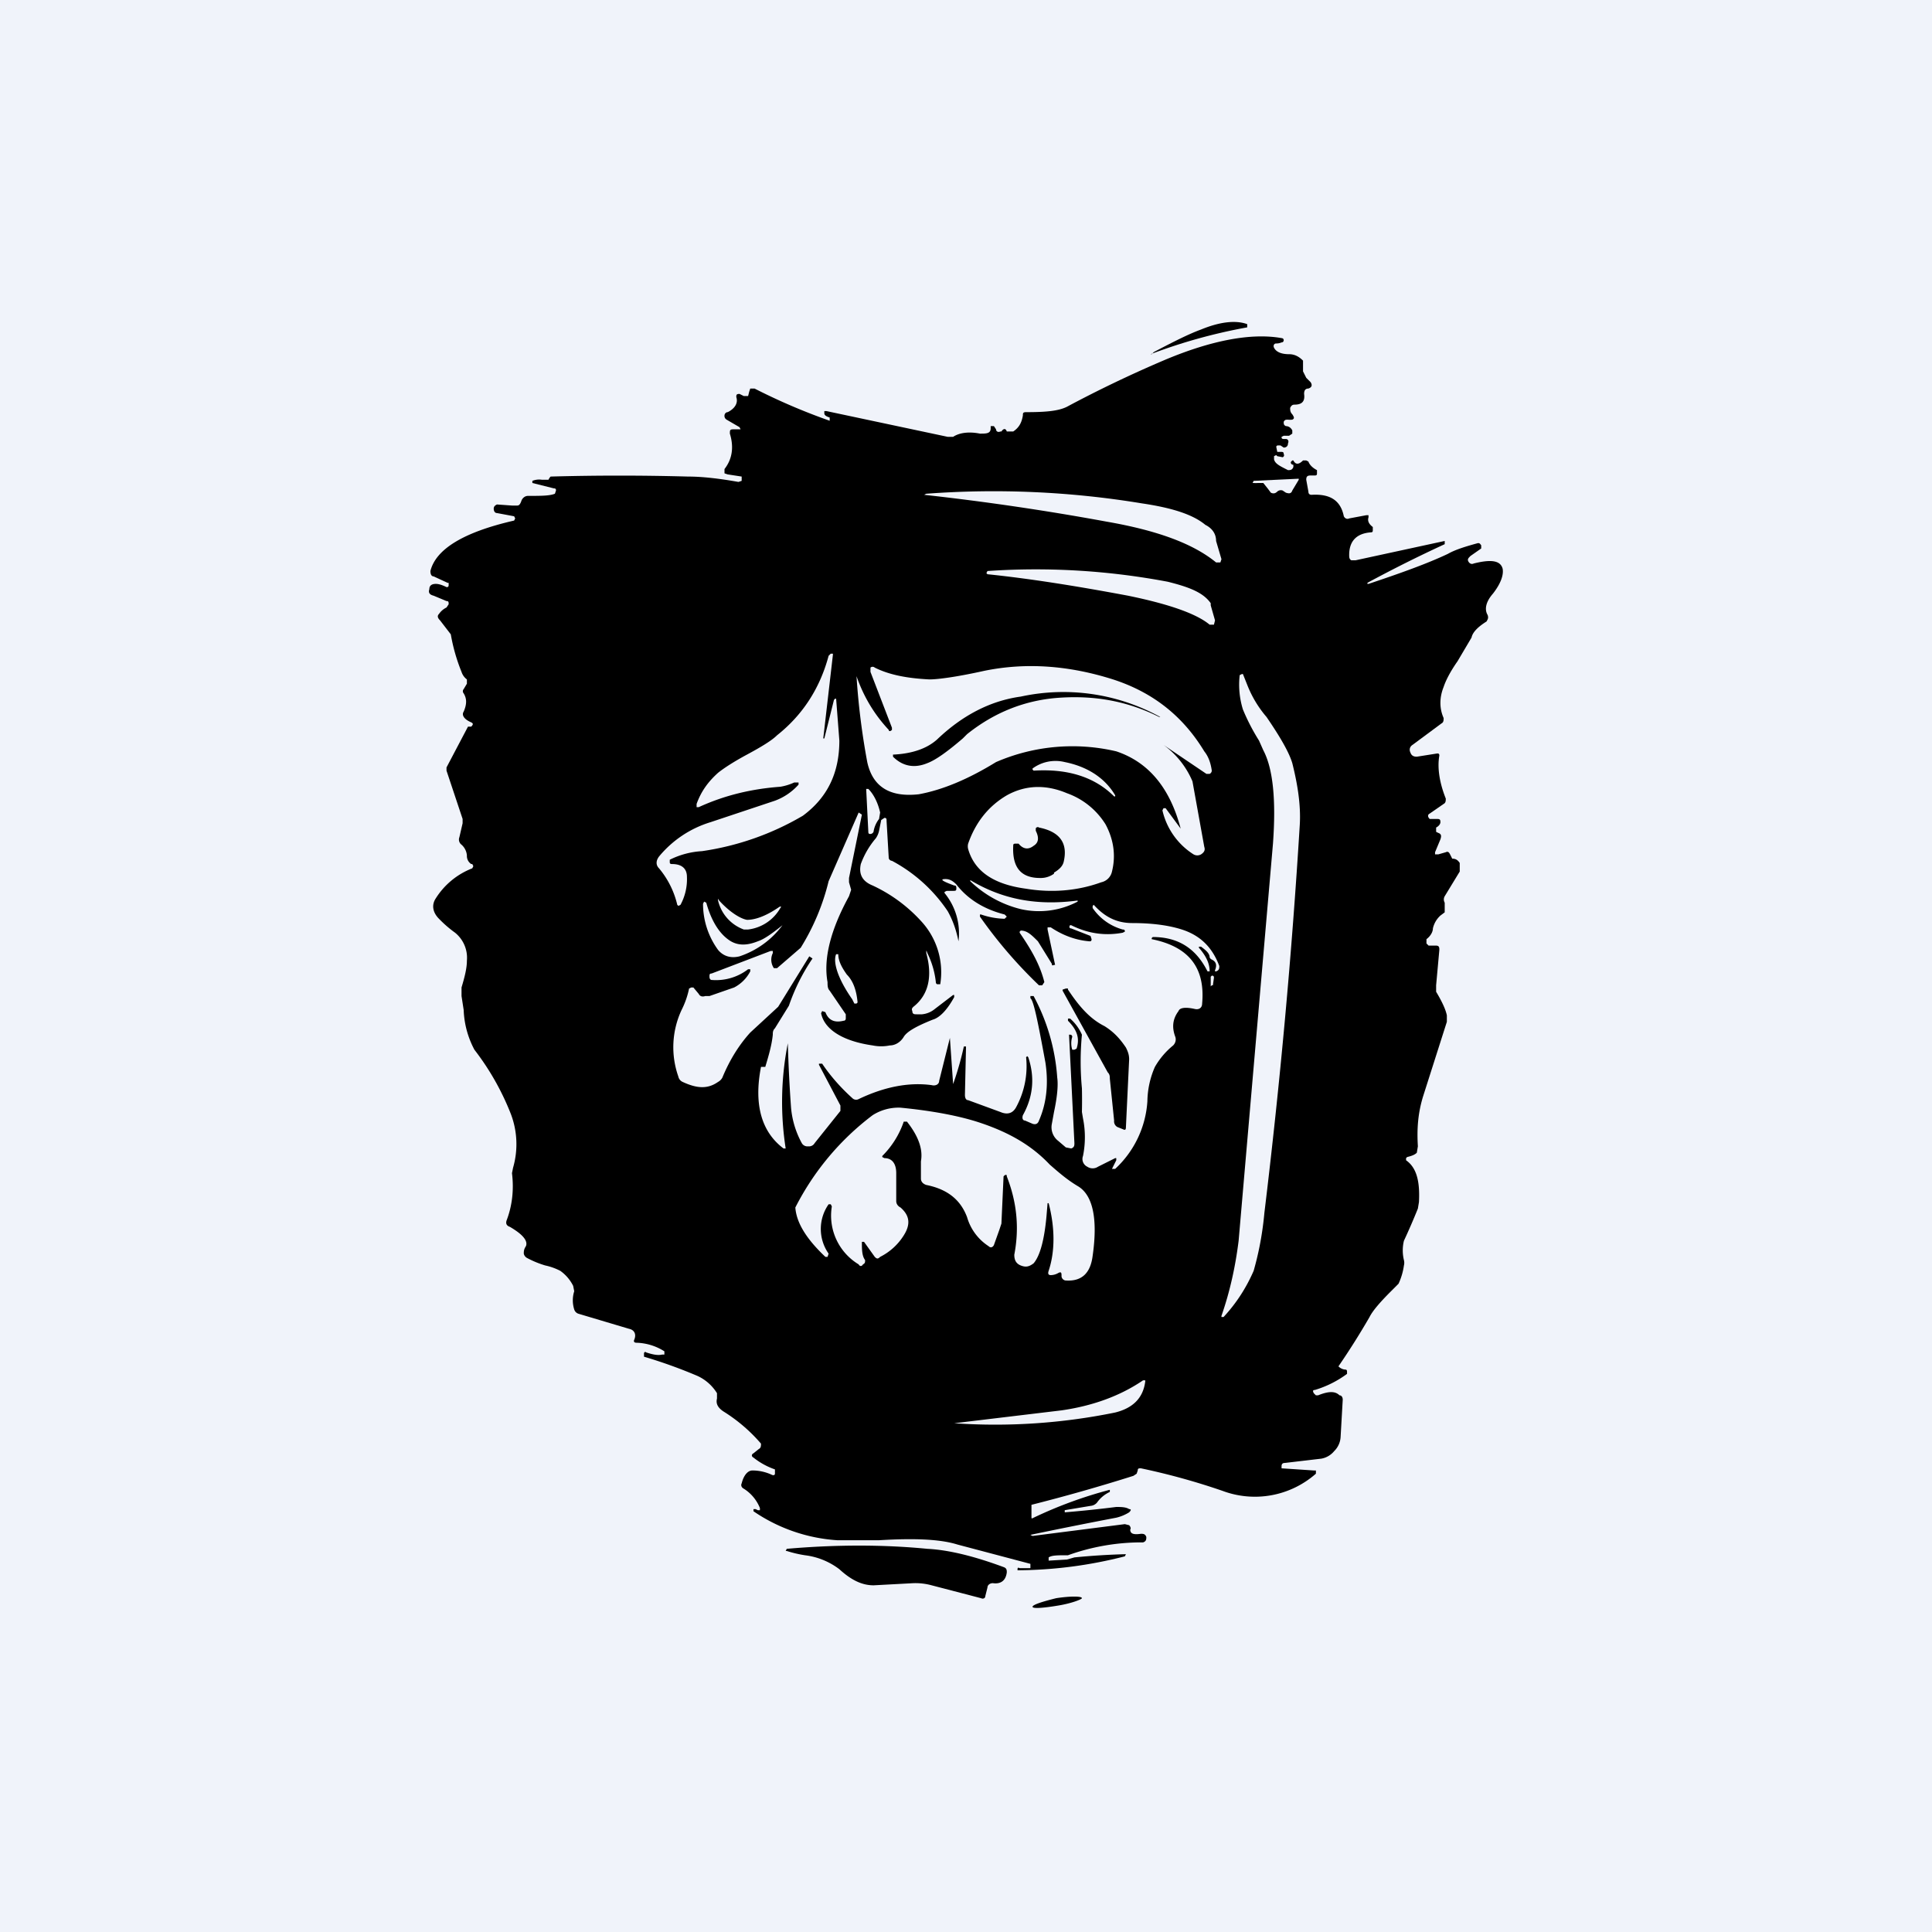 <!-- by TradingView --><svg width="18" height="18" viewBox="0 0 18 18" xmlns="http://www.w3.org/2000/svg"><path fill="#F0F3FA" d="M0 0h18v18H0z"/><path d="m10.73 3.3.02-.02c.19-.1.33-.17.44-.21.17-.07.32-.09.43-.05v.03a5.05 5.05 0 0 0-.9.25Z"/><path d="M11.92 4.21h.01c.02 0 .03 0 .03.02a.02.02 0 0 1-.01.03l-.05-.01-.01-.01-.02.01v.03c.01.04.05.06.13.1.02 0 .04 0 .05-.03v-.02c-.02 0-.03-.02-.02-.03l.01-.01h.01c.02.04.05.04.09 0h.03l.02.01c.01.03.04.06.08.08v.03c0 .01 0 .02-.02.02h-.04c-.03 0-.04.01-.04.04l.02.11c0 .02.01.03.03.03.17-.01.27.05.3.2.01.02.03.03.05.02l.16-.03h.02v.02c-.01.03 0 .06.04.09v.03c0 .01 0 .02-.02.02-.13.01-.2.08-.2.21 0 .02 0 .04.02.05h.04l.83-.18v.03a12.6 12.6 0 0 0-.72.36v.01h.01c.3-.1.55-.19.74-.28.07-.04.17-.07.28-.1.02 0 .02.01.03.02v.03l-.1.07c-.02.02-.03.03-.02.05.01.02.03.03.05.02.16-.04.25-.03.27.05.01.06-.02.14-.09.23-.07.08-.08.15-.05.2.01.03 0 .04-.01.06-.08.05-.13.1-.14.15l-.13.22c-.07.1-.11.18-.13.24-.04.1-.04.2 0 .29 0 .02 0 .04-.02.05l-.27.2c-.03.02-.03.05-.02.07.01.03.03.04.06.04l.19-.03c.01 0 .02 0 .02.02-.02.11 0 .25.06.4 0 .02 0 .04-.02.05l-.13.09c-.02.01-.02.03 0 .05h.06c.03 0 .04 0 .04.03 0 .02-.02.04-.04.05v.04l.02.01c.03.01.03.03.02.06l-.05.12v.02h.03l.07-.02c.02-.01.03 0 .04.02l.02.04c.03 0 .05.01.07.04v.08l-.14.23a.06.06 0 0 0 0 .06v.09l-.04.03a.23.23 0 0 0-.07.12c0 .03-.02.07-.06.1v.04l.02.02h.07c.03 0 .03.02.03.04l-.03.33v.06c.06.1.09.17.1.22v.06l-.22.69c-.05.16-.06.31-.05.47l-.01.06c-.02.02-.05.03-.09.04l-.01.01v.02c.1.07.13.2.12.39l-.01.06a6.05 6.05 0 0 1-.13.3.38.38 0 0 0 0 .18.1.1 0 0 1 0 .05.6.6 0 0 1-.05.17l-.07.07c-.1.1-.17.18-.2.24a6.99 6.99 0 0 1-.29.46.1.1 0 0 0 .06.03c.01 0 .02 0 .02.02v.02a.97.97 0 0 1-.3.15c-.02 0-.02.01-.01.03l.02.02h.02c.1-.04.16-.04.2 0 .02 0 .03.02.03.04l-.02.35a.2.2 0 0 1-.06.13.2.2 0 0 1-.12.07l-.34.04c-.02 0-.03.01-.03.03v.02l.3.02h.02v.03a.86.86 0 0 1-.87.16 6.32 6.32 0 0 0-.76-.21c-.02 0-.03 0-.03.02l-.01.03-.03.02a16.9 16.9 0 0 1-.95.27v.11c0 .02 0 .02.02.01a4 4 0 0 1 .71-.26v.02a.3.3 0 0 0-.12.1.09.09 0 0 1-.06.03l-.24.04v.02a11 11 0 0 0 .48-.05c.04 0 .09 0 .12.02.02 0 .02.01 0 .03a.4.4 0 0 1-.12.05 44.93 44.93 0 0 0-.8.16l.02.01.86-.11.04.01c.01.01.02.03.01.04 0 .04.03.05.1.04.02 0 .04 0 .05.03 0 .02 0 .04-.03.05h-.03a2.03 2.03 0 0 0-.67.12c-.1 0-.15 0-.18.02v.03l.17-.01.07-.02a6.53 6.53 0 0 1 .48-.03l-.01.02a4.1 4.1 0 0 1-1 .13c0-.02 0-.03.02-.02h.1v-.04l-.68-.18c-.16-.05-.4-.06-.73-.04H7.8a1.56 1.56 0 0 1-.78-.27v-.02h.02l.02.01h.02v-.02a.38.38 0 0 0-.15-.18c-.02-.01-.03-.03-.02-.05.02-.08.06-.12.1-.12a.43.43 0 0 1 .18.04c.02.01.03 0 .03-.01v-.04a.67.67 0 0 1-.2-.11c-.02-.01-.02-.03 0-.04l.05-.04c.02-.01.02-.03.02-.05a1.52 1.52 0 0 0-.35-.3c-.06-.04-.07-.08-.06-.12v-.05a.42.42 0 0 0-.18-.16 4.62 4.62 0 0 0-.5-.18v-.03c0-.01.01-.02.02-.01.06.02.11.03.15.02h.02v-.03a.51.51 0 0 0-.26-.08c-.02 0-.03-.01-.02-.03.02-.05 0-.09-.05-.1l-.47-.14a.06.06 0 0 1-.04-.04.28.28 0 0 1 0-.17l-.01-.05a.38.38 0 0 0-.12-.14.56.56 0 0 0-.14-.05.9.9 0 0 1-.17-.07.06.06 0 0 1-.03-.04c0-.02 0-.04.02-.07.02-.05-.03-.11-.15-.18-.03-.01-.04-.03-.03-.06.05-.13.07-.28.05-.44l.01-.05a.79.79 0 0 0-.02-.5 2.43 2.43 0 0 0-.34-.6.85.85 0 0 1-.1-.37l-.02-.13V9.2c.03-.1.05-.18.05-.25a.3.3 0 0 0-.11-.26 1.1 1.1 0 0 1-.15-.13c-.06-.06-.07-.13-.03-.19a.7.7 0 0 1 .34-.28l.01-.02-.01-.02h-.01a.09.09 0 0 1-.04-.08.15.15 0 0 0-.05-.1.06.06 0 0 1-.02-.07l.03-.13v-.04l-.15-.45v-.03l.2-.38h.03c.02-.02.02-.03 0-.04-.07-.03-.09-.07-.07-.1.03-.07.03-.12 0-.17a.03.03 0 0 1 0-.04l.03-.05v-.04a.14.14 0 0 1-.05-.07 1.7 1.7 0 0 1-.1-.35l-.1-.13c-.02-.02-.03-.04-.01-.06a.18.18 0 0 1 .07-.06l.02-.03c0-.02 0-.03-.02-.03l-.12-.05C4 5.54 3.99 5.52 4 5.49c0-.04.03-.05.06-.05.01 0 .04 0 .1.03.01 0 .02 0 .02-.02v-.02h-.01l-.13-.06c-.02 0-.03-.02-.03-.05.05-.2.3-.36.78-.47l.01-.02-.01-.02-.16-.03c-.02 0-.03-.02-.03-.04s.01-.03.03-.04l.14.01h.05c.02 0 .03-.02.04-.05.01-.02.03-.04.06-.04.12 0 .2 0 .25-.02l.01-.03c0-.01 0-.02-.02-.02l-.2-.05v-.02a.17.17 0 0 1 .09-.01h.06a.1.1 0 0 1 .02-.03 23.1 23.1 0 0 1 1.28 0c.14 0 .3.02.47.05l.03-.01v-.04l-.13-.02-.03-.01v-.04c.07-.09.09-.2.05-.33 0-.03 0-.04.03-.04h.07l-.01-.02-.12-.07a.04.04 0 0 1-.02-.04c0-.01.01-.03.03-.03.06-.03.1-.08.08-.14 0-.02 0-.03.03-.03l.04.02h.04l.01-.04.01-.03h.04a5.7 5.7 0 0 0 .7.3v-.03c-.03-.01-.05-.02-.05-.04v-.02h.02l1.13.24h.05c.06-.04.15-.05.25-.03.06 0 .1 0 .1-.05v-.02h.03l.02.03c0 .02.02.03.04.02h.01c.02-.03.04-.03.05 0h.06c.06-.04.08-.09.09-.15 0-.02 0-.03.03-.03.18 0 .3-.01.38-.05.28-.15.59-.3.92-.44.43-.18.8-.25 1.08-.2 0 0 .02 0 .02.02 0 0 0 .02-.02.02a.12.12 0 0 1-.05.01c-.02 0-.03.02-.02.04.02.04.07.06.14.06.06 0 .1.03.13.06v.1l.03.06.04.04c.02.03.01.05-.02.06-.03 0-.04.02-.04.05.01.07-.02.1-.09.1-.02 0-.03.01-.04.03 0 .02 0 .04.02.06.02.03.02.04 0 .05a.2.2 0 0 1-.04 0c-.02 0-.03 0-.04.02 0 .02 0 .03.02.04.03 0 .05.02.06.04v.03l-.03.02h-.05l-.02.01c0 .01 0 .02.02.02h.02c.02 0 .03.02.02.04 0 .03-.02.04-.04.04l-.03-.02h-.03l-.01.01.01.05h.02Z"/><path d="m12.1 4.47-.06.1c-.01.03-.03.03-.06.02l-.03-.02a.05.05 0 0 0-.05.01c-.02.02-.04.02-.06.01l-.03-.04-.04-.05h-.05a.25.25 0 0 1-.04 0h-.01l.01-.02.42-.02ZM8.61 4.61l.02-.01a8.48 8.48 0 0 1 2.01.09c.27.04.47.1.59.2.06.03.1.08.1.15l.05.17-.01.03h-.04c-.22-.18-.56-.3-1.02-.38a23.95 23.95 0 0 0-1.7-.25ZM9.2 5.35l-.01-.01.01-.02c.59-.04 1.15 0 1.68.1.2.05.33.1.4.2v.02l.04.14-.01.04h-.04c-.12-.1-.37-.19-.76-.27-.48-.09-.92-.16-1.31-.2ZM7.68 6.88l.09-.36.01-.01h.01l.03.39c0 .3-.11.53-.34.7a2.58 2.58 0 0 1-.94.33.77.77 0 0 0-.3.08v.02c0 .01 0 .02.02.02.09 0 .14.04.14.12a.5.5 0 0 1-.06.26l-.02.01-.01-.01a.82.82 0 0 0-.17-.34c-.03-.03-.03-.07 0-.11a1 1 0 0 1 .48-.32l.6-.2a.55.55 0 0 0 .22-.15v-.02H7.4a.5.5 0 0 1-.13.04c-.27.02-.52.08-.76.19h-.02v-.03c.04-.11.1-.2.2-.29.05-.04.14-.1.27-.17s.23-.13.28-.18c.24-.19.4-.44.48-.74l.02-.02h.02v.01l-.09.78h.02ZM11 7.72c.01 0 .01 0 0 0-.1-.38-.3-.62-.6-.72a1.79 1.79 0 0 0-1.12.1c-.26.16-.5.26-.72.3-.27.03-.43-.07-.48-.3a6.7 6.7 0 0 1-.1-.8c.07.2.17.36.3.5 0 .01.01.02.03 0v-.02l-.2-.52v-.04a.03.03 0 0 1 .04 0c.14.07.31.1.51.11.07 0 .24-.02.51-.08.39-.08.79-.05 1.2.08.37.12.65.34.85.67.04.05.06.11.07.18 0 0 0 .02-.02.03h-.03l-.4-.27a.81.81 0 0 1 .27.34l.11.61c.01.03 0 .05-.03.07a.07.07 0 0 1-.07 0 .66.66 0 0 1-.29-.41l.01-.02h.02l.14.19ZM11.58 6.28l.04.1a1.04 1.04 0 0 0 .18.3c.13.19.21.33.24.43.05.2.08.39.07.57a61.03 61.03 0 0 1-.33 3.62c-.02.22-.06.4-.1.54-.07.16-.16.3-.28.43h-.02v-.01c.08-.23.13-.46.16-.7l.32-3.7c.03-.41 0-.7-.09-.87l-.04-.09a1.93 1.93 0 0 1-.15-.29.78.78 0 0 1-.03-.32l.02-.01h.01Z" fill="#F0F3FA"/><path d="M10.8 6.68c-.3-.15-.6-.2-.92-.18-.33.02-.62.14-.87.34l-.04.04c-.14.12-.25.2-.33.23-.12.05-.23.03-.32-.06v-.02h.01c.18-.01.31-.06.4-.14.23-.22.49-.36.78-.4a1.87 1.87 0 0 1 1.3.19Z"/><path d="M10.38 7.42c-.18-.18-.43-.26-.75-.24l-.01-.01v-.01a.36.36 0 0 1 .3-.06c.2.04.37.14.47.31v.01h-.01ZM8.09 7.35c.05.05.09.13.11.22l-.01.06a.26.26 0 0 0-.05.11c0 .02-.02.03-.03.03-.01 0-.02 0-.02-.02l-.02-.4h.02ZM9.02 7.86c.07-.2.19-.35.36-.45.18-.1.37-.1.56-.02a.7.7 0 0 1 .36.29c.07.13.1.28.06.44a.13.13 0 0 1-.1.1c-.22.08-.46.1-.7.06-.3-.04-.48-.16-.54-.37a.1.1 0 0 1 0-.05Z" fill="#F0F3FA"/><path d="M7.1 9.94h.03c.03-.1.06-.2.07-.3 0-.02 0-.04.02-.06l.13-.21a1.85 1.85 0 0 1 .22-.44l-.03-.02-.29.47-.26.24c-.1.11-.19.25-.26.42a.1.1 0 0 1-.04.04c-.1.07-.2.06-.33 0a.07.07 0 0 1-.04-.05.82.82 0 0 1 .03-.62.8.8 0 0 0 .07-.2l.02-.01h.02l.05.06c.01.02.03.03.06.02h.04l.23-.08a.35.35 0 0 0 .15-.15v-.02h-.02a.49.49 0 0 1-.34.1c-.01 0-.02-.01-.02-.03 0-.02 0-.03.02-.03l.55-.21h.02v.02a.14.14 0 0 0 .01.14h.03l.22-.19a2.12 2.12 0 0 0 .26-.62L8 7.57l.03.02-.12.59v.04l.02.07-.02.06c-.17.31-.24.58-.2.8 0 .03 0 .06.02.08l.15.22v.04s0 .02-.02.02c-.08.02-.14 0-.17-.08l-.03-.01-.01.02c.03.15.2.26.48.3a.4.4 0 0 0 .16 0c.05 0 .1-.03.13-.08s.12-.1.27-.16c.07-.02.14-.1.2-.21v-.02h-.01l-.17.13a.22.22 0 0 1-.12.05h-.05c-.02 0-.04 0-.04-.03-.01-.02 0-.03.01-.04.14-.11.18-.28.12-.5 0-.03 0-.03.01 0a.8.8 0 0 1 .08.28l.01.01h.03a.7.7 0 0 0-.18-.59 1.42 1.42 0 0 0-.45-.33c-.1-.04-.13-.11-.11-.2a.78.78 0 0 1 .14-.24.19.19 0 0 0 .03-.07l.02-.1.03-.02c.02 0 .02.01.02.03l.02.34c0 .02.02.03.03.03a1.44 1.44 0 0 1 .52.47c.05.09.08.18.1.28a.59.59 0 0 0-.13-.45v-.01l.02-.01h.06c.02 0 .03 0 .03-.02s0-.03-.02-.03c-.11-.04-.14-.06-.08-.06.04 0 .07.02.1.05.1.13.25.23.45.28l.02.02-.02.02a.72.72 0 0 1-.22-.04h-.01v.02c.14.2.32.42.55.64h.03l.02-.03c-.04-.16-.12-.3-.23-.46v-.01l.01-.01c.06 0 .1.04.16.1l.13.21c0 .01 0 .02.02.01h.01l-.07-.33v-.02h.03c.12.08.24.12.36.13.01 0 .02 0 .02-.02l-.01-.03-.18-.07c-.02 0-.02-.02-.01-.03h.01c.16.08.32.1.48.07l.02-.01c0-.01 0-.02-.02-.02a.5.5 0 0 1-.28-.2v-.02l.01-.01c.1.11.21.17.36.17.22 0 .38.03.49.07.16.06.26.17.32.33 0 .02 0 .04-.03.05h-.01v-.01c.02-.05.01-.08-.03-.1a.04.04 0 0 1-.02-.02c0-.04-.04-.07-.08-.1h-.02v.01c.07.08.1.15.1.22h-.02c-.11-.22-.28-.32-.51-.32l-.01.01v.01c.35.07.5.27.47.6 0 .04-.03.06-.07.05-.09-.02-.14-.01-.15.02-.06.08-.06.16-.03.24.01.03 0 .06-.02.08a.72.72 0 0 0-.17.2.82.82 0 0 0-.07.32.94.94 0 0 1-.3.63h-.03l.04-.08v-.02h-.01l-.16.08a.09.09 0 0 1-.1 0 .08.08 0 0 1-.04-.1.88.88 0 0 0 0-.35l-.01-.06a5 5 0 0 0 0-.22 2.65 2.65 0 0 1 0-.5.42.42 0 0 0-.11-.15h-.02v.02c.09.09.11.17.08.26l-.02.01h-.02a.2.2 0 0 1 0-.12s0-.02-.02-.02h-.01l.05 1.01c0 .02 0 .04-.03.05l-.05-.01-.07-.06a.16.16 0 0 1-.06-.16l.02-.11c.03-.14.04-.25.03-.32a1.87 1.87 0 0 0-.22-.76H9.6v.02c.03.02.07.22.14.6.03.2.01.38-.06.54-.01.03-.03.04-.06.03l-.07-.03c-.02 0-.03-.02-.02-.05.1-.18.11-.36.05-.54l-.01-.01-.01.01a.8.8 0 0 1-.09.46c-.03.06-.08.08-.15.05l-.3-.11c-.02 0-.03-.02-.03-.05L9 9.76v-.01h-.02a2.93 2.93 0 0 1-.1.35l-.03-.43c0-.01 0-.01 0 0l-.1.4c0 .03-.03.05-.07.04-.22-.03-.45.02-.68.13a.05.05 0 0 1-.06-.01c-.1-.09-.2-.2-.28-.32h-.03v.01l.2.38v.05l-.24.3a.06.06 0 0 1-.06.03.06.06 0 0 1-.06-.03.84.84 0 0 1-.1-.33 13.64 13.64 0 0 1-.03-.6 2.82 2.82 0 0 0-.02.98H7.3c-.2-.15-.28-.4-.21-.76Z" fill="#F0F3FA"/><path d="M9.82 8.14a.21.21 0 0 1-.13.04c-.18 0-.26-.1-.25-.3 0-.01 0-.02.02-.02h.03c.04.05.09.06.14.02.05-.03.05-.08.02-.14v-.02c0-.01.02-.02.03-.01.2.04.27.15.23.32-.01.04-.04.07-.09.1Z"/><path d="M10.04 8.4a.77.77 0 0 1-.53.07 1.03 1.03 0 0 1-.47-.26V8.2c.3.18.62.24 1 .19v.02ZM6.58 8.41c.05.18.13.3.23.36.07.04.15.04.25 0 .06-.02.13-.07.23-.15.02-.01.02-.01 0 0a.82.82 0 0 1-.4.29c-.08.02-.15 0-.2-.06a.73.73 0 0 1-.14-.43l.01-.02.02.01Z" fill="#F0F3FA"/><path d="M6.96 8.57c.07 0 .17-.03.3-.12.02-.01.02 0 .01.01a.4.4 0 0 1-.3.2.5.5 0 0 1-.04 0 .38.38 0 0 1-.24-.27c0-.02 0-.02.01 0 .1.11.2.17.26.18ZM7.96 9.35l-.02-.04c-.14-.2-.18-.35-.15-.42h.02c0 .06.03.12.08.19.06.06.09.15.1.26l-.01.01h-.02ZM11.28 9.19V9.1l.01-.01c.01 0 .02 0 .02.02l-.01.07h-.01Z" fill="#F0F3FA"/><path d="M9.95 9.22c.1.15.2.27.34.34.08.05.14.11.2.2.02.04.03.07.03.11l-.03.63c0 .03-.01.03-.03.02l-.05-.02a.06.06 0 0 1-.03-.06l-.04-.39c0-.02 0-.04-.02-.06l-.42-.76v-.01l.03-.01h.02Z"/><path d="M9.78 11.21h-.02l-.01.12c-.02.22-.06.37-.12.44-.04.03-.07.04-.12.02-.05-.02-.06-.06-.06-.1.05-.26.02-.5-.07-.73 0-.01 0-.02-.02-.01l-.01.01-.02.44-.02.06-.05.14c-.01.02-.03.03-.05.01a.48.48 0 0 1-.2-.27c-.06-.16-.18-.26-.38-.3-.03-.01-.05-.03-.05-.06v-.16c.02-.11-.02-.23-.13-.37h-.03a.83.83 0 0 1-.2.32v.01l.02.01c.07 0 .11.05.11.14v.26c0 .03.02.05.04.06.08.07.1.15.03.26a.55.55 0 0 1-.22.2c-.02.02-.03.02-.05 0l-.1-.14h-.02c0 .07 0 .13.03.17 0 .02 0 .03-.02.04-.01.02-.03.02-.04 0a.53.53 0 0 1-.25-.54l-.01-.02h-.02a.4.4 0 0 0 0 .46l-.01.03h-.02c-.18-.17-.27-.32-.28-.46a2.49 2.49 0 0 1 .72-.86.45.45 0 0 1 .26-.07c.31.03.56.08.74.14.27.09.48.21.65.39.08.07.16.14.26.2.14.08.19.3.14.65-.02.16-.1.24-.25.23-.02 0-.04-.02-.04-.04v-.01c0-.03-.01-.03-.03-.02a.14.14 0 0 1-.07.02c-.02 0-.03-.01-.02-.04.06-.18.06-.4 0-.63ZM10.65 12.86h.02v.01c-.02.16-.12.25-.28.29a5.57 5.57 0 0 1-1.5.1l1-.12c.28-.04.54-.13.76-.28Z" fill="#F0F3FA"/><path d="M7.33 14.45h-.01l.01-.02c.46-.04.9-.04 1.31 0 .2.01.44.07.71.17.03.01.03.03.03.05-.01.08-.06.11-.13.1-.03 0-.05.02-.05.04l-.02.08c0 .02-.02.03-.04.02l-.46-.12a.58.58 0 0 0-.17-.02l-.37.02c-.1 0-.2-.04-.32-.15a.66.66 0 0 0-.32-.13 1.11 1.11 0 0 1-.17-.04ZM9.85 14.96c.13-.02.23-.06.23-.07 0-.02-.11-.02-.24 0-.12.03-.22.06-.22.08 0 .02.11.01.23-.01Z"/></svg>
